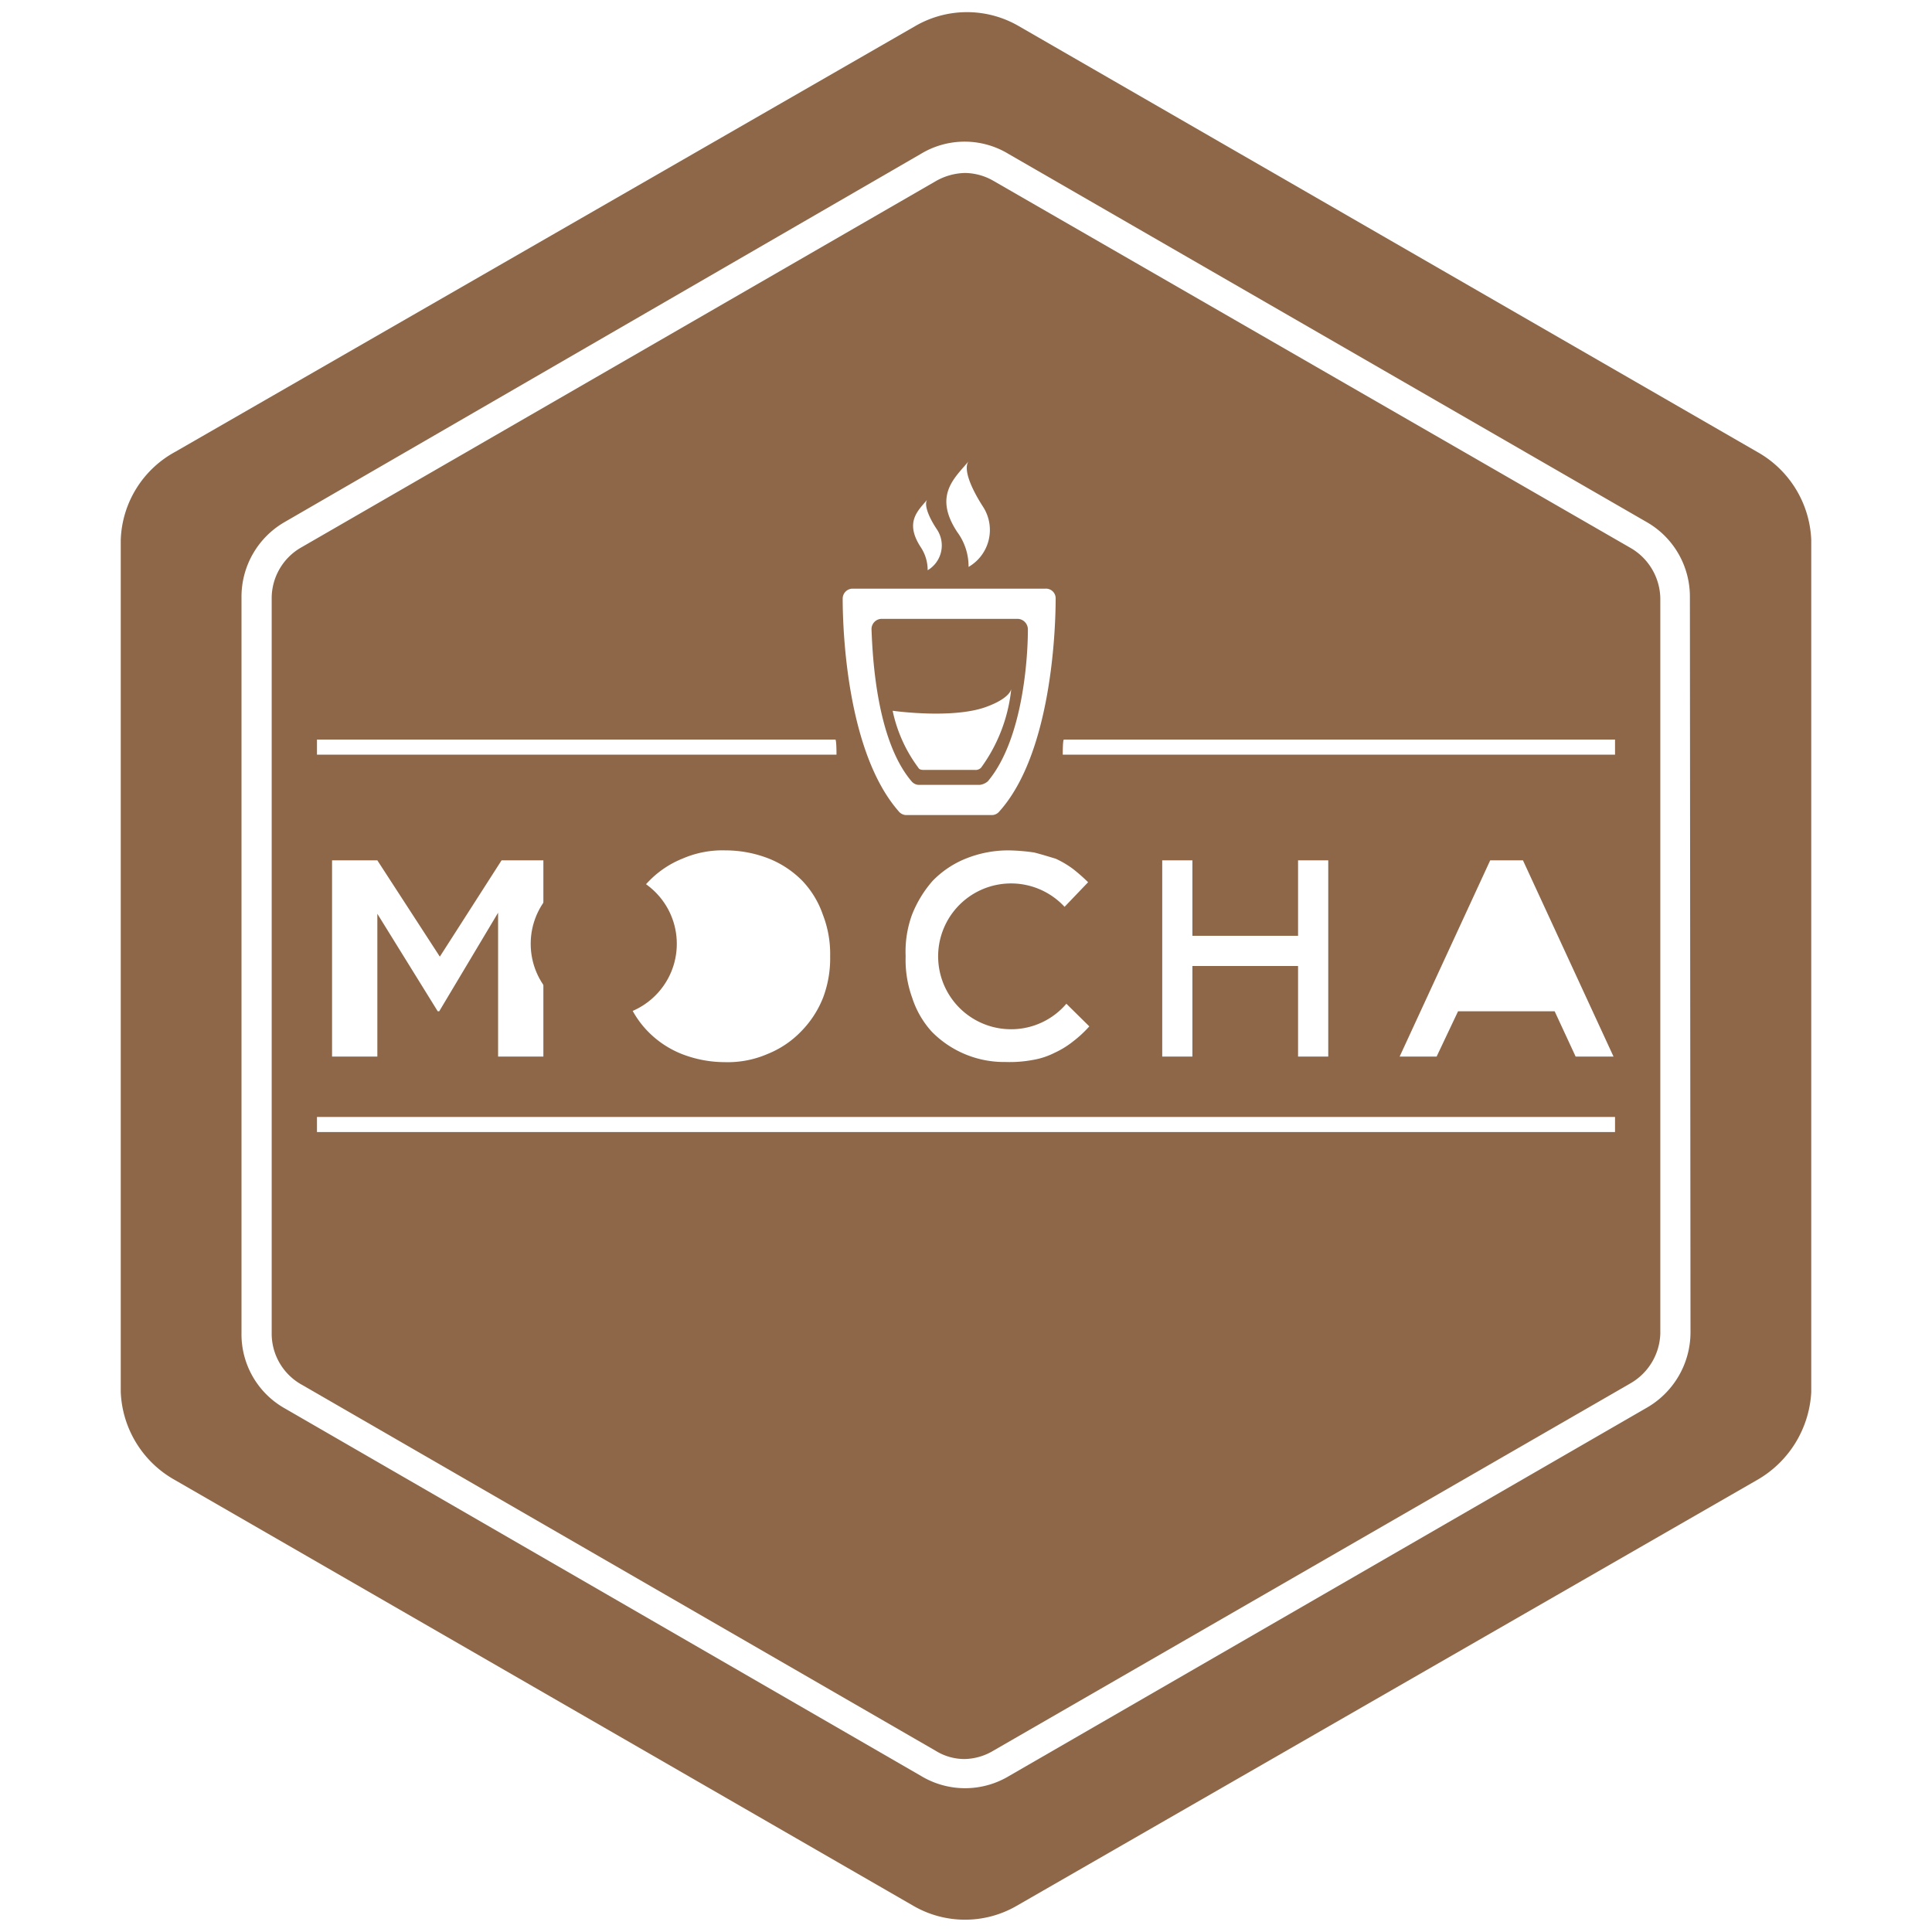 <svg data-name="Layer 1" xmlns="http://www.w3.org/2000/svg" viewBox="0 0 128 128"><g fill="#8d6748"><path d="M91.78 58.77l-2.3 5.42h4.61l-2.31-5.42zM60.91 52h4a1 1 0 00.54-.24C67.77 49 68.1 43.6 68.1 41.7a.7.7 0 00-.68-.7h-9a.68.68 0 00-.68.68c.07 1.9.34 7.36 2.65 10.08a.65.65 0 00.52.24zm4.41-5.16C67 46.23 67 45.62 67 45.62a10.69 10.69 0 01-2 5.24.51.51 0 01-.41.15h-3.34c-.14 0-.34 0-.41-.15a9.6 9.6 0 01-1.7-3.77s3.94.56 6.18-.25z"/><path d="M116.42 29.94L67.48 1.72a6.83 6.83 0 00-6.83 0L11.6 29.94A6.9 6.9 0 008 35.78v56.44a7 7 0 003.58 5.83l48.94 28.22a6.83 6.83 0 006.83 0l49.05-28.21a7.14 7.14 0 003.6-5.83V35.78a7 7 0 00-3.58-5.84zM112 88.29a5.77 5.77 0 01-2.94 5l-42.2 24.37a5.65 5.65 0 01-5.84 0L18.87 93.31a5.63 5.63 0 01-2.87-5V39.58a5.71 5.71 0 012.87-5L61 10.2a5.6 5.6 0 015.82 0l42.21 24.35a5.69 5.69 0 012.93 5z"/><circle cx="40" cy="62.53" r="4.84"/><path d="M108.06 36.32L65.85 12a3.87 3.87 0 00-1.91-.54A4.06 4.06 0 0062 12L19.87 36.32A3.88 3.88 0 0018 39.65v48.7a3.87 3.87 0 001.87 3.32L62 116a3.62 3.62 0 001.89.54 3.82 3.82 0 001.9-.54l42.23-24.35a3.94 3.94 0 001.98-3.3v-48.7a3.94 3.94 0 00-1.94-3.33zM67 68.19a4.8 4.8 0 003.65-1.69l1.52 1.5a7.7 7.7 0 01-1.08 1 5.9 5.9 0 01-1.22.75 5 5 0 01-1.42.47 8.33 8.33 0 01-1.83.14 6.72 6.72 0 01-4.88-2 6.1 6.1 0 01-1.3-2.24 7.34 7.34 0 01-.44-2.73v-.07a7.12 7.12 0 01.42-2.71 7.63 7.63 0 011.36-2.24A6.35 6.35 0 0164 56.88a7.53 7.53 0 012.83-.54 13.09 13.09 0 011.69.14c.54.14.95.27 1.42.41a6.43 6.43 0 011.15.68 11.79 11.79 0 011 .88l-1.56 1.63A4.83 4.83 0 1067 68.19zm-2.83-37.63c-.34.47.07 1.63.95 3a2.83 2.83 0 01-.95 4 3.83 3.83 0 00-.75-2.31c-1.62-2.46-.13-3.61.75-4.69zm-2.71 2.51c-.27.27 0 1.09.61 2a1.91 1.91 0 01-.61 2.71 2.74 2.74 0 00-.46-1.53c-1.1-1.69-.15-2.44.46-3.18zM56.5 39h12.76a.64.64 0 01.68.63c0 2.37-.34 10.37-3.74 14.14a.64.64 0 01-.47.23H60a.67.67 0 01-.47-.26c-3.37-3.86-3.7-11.74-3.7-14.08a.66.66 0 01.67-.66zM21 49h34.35s.07 0 .07 1H21zm34 14.32v.07a7.37 7.37 0 01-.47 2.71 6.7 6.7 0 01-1.46 2.24 6.4 6.4 0 01-2.22 1.49 6.63 6.63 0 01-2.84.54 7.86 7.86 0 01-2.84-.54 6.47 6.47 0 01-2.24-1.49 6.3 6.3 0 01-1.41-2.24 7.16 7.16 0 01-.52-2.71v-.07a7.43 7.43 0 01.53-2.71A6.79 6.79 0 0143 58.37a6.46 6.46 0 012.23-1.49 6.66 6.66 0 012.85-.54 7.88 7.88 0 012.85.54 6.48 6.48 0 012.24 1.49 6.18 6.18 0 011.35 2.24 7.14 7.14 0 01.48 2.71zM29.1 67H29l-4-6.46V70h-3V57h3l4.14 6.38L33.23 57H36v13h-3v-9.53zm77.9 8H21v-1h86zM86 62v-5h2v13h-2v-6h-7v6h-2V57h2v5zm6.73 8l6-13h2.17l6 13h-2.51L103 67h-6.4l-1.42 3zM107 50H70.41c0-1 .07-1 .07-1H107z"/></g></svg>
